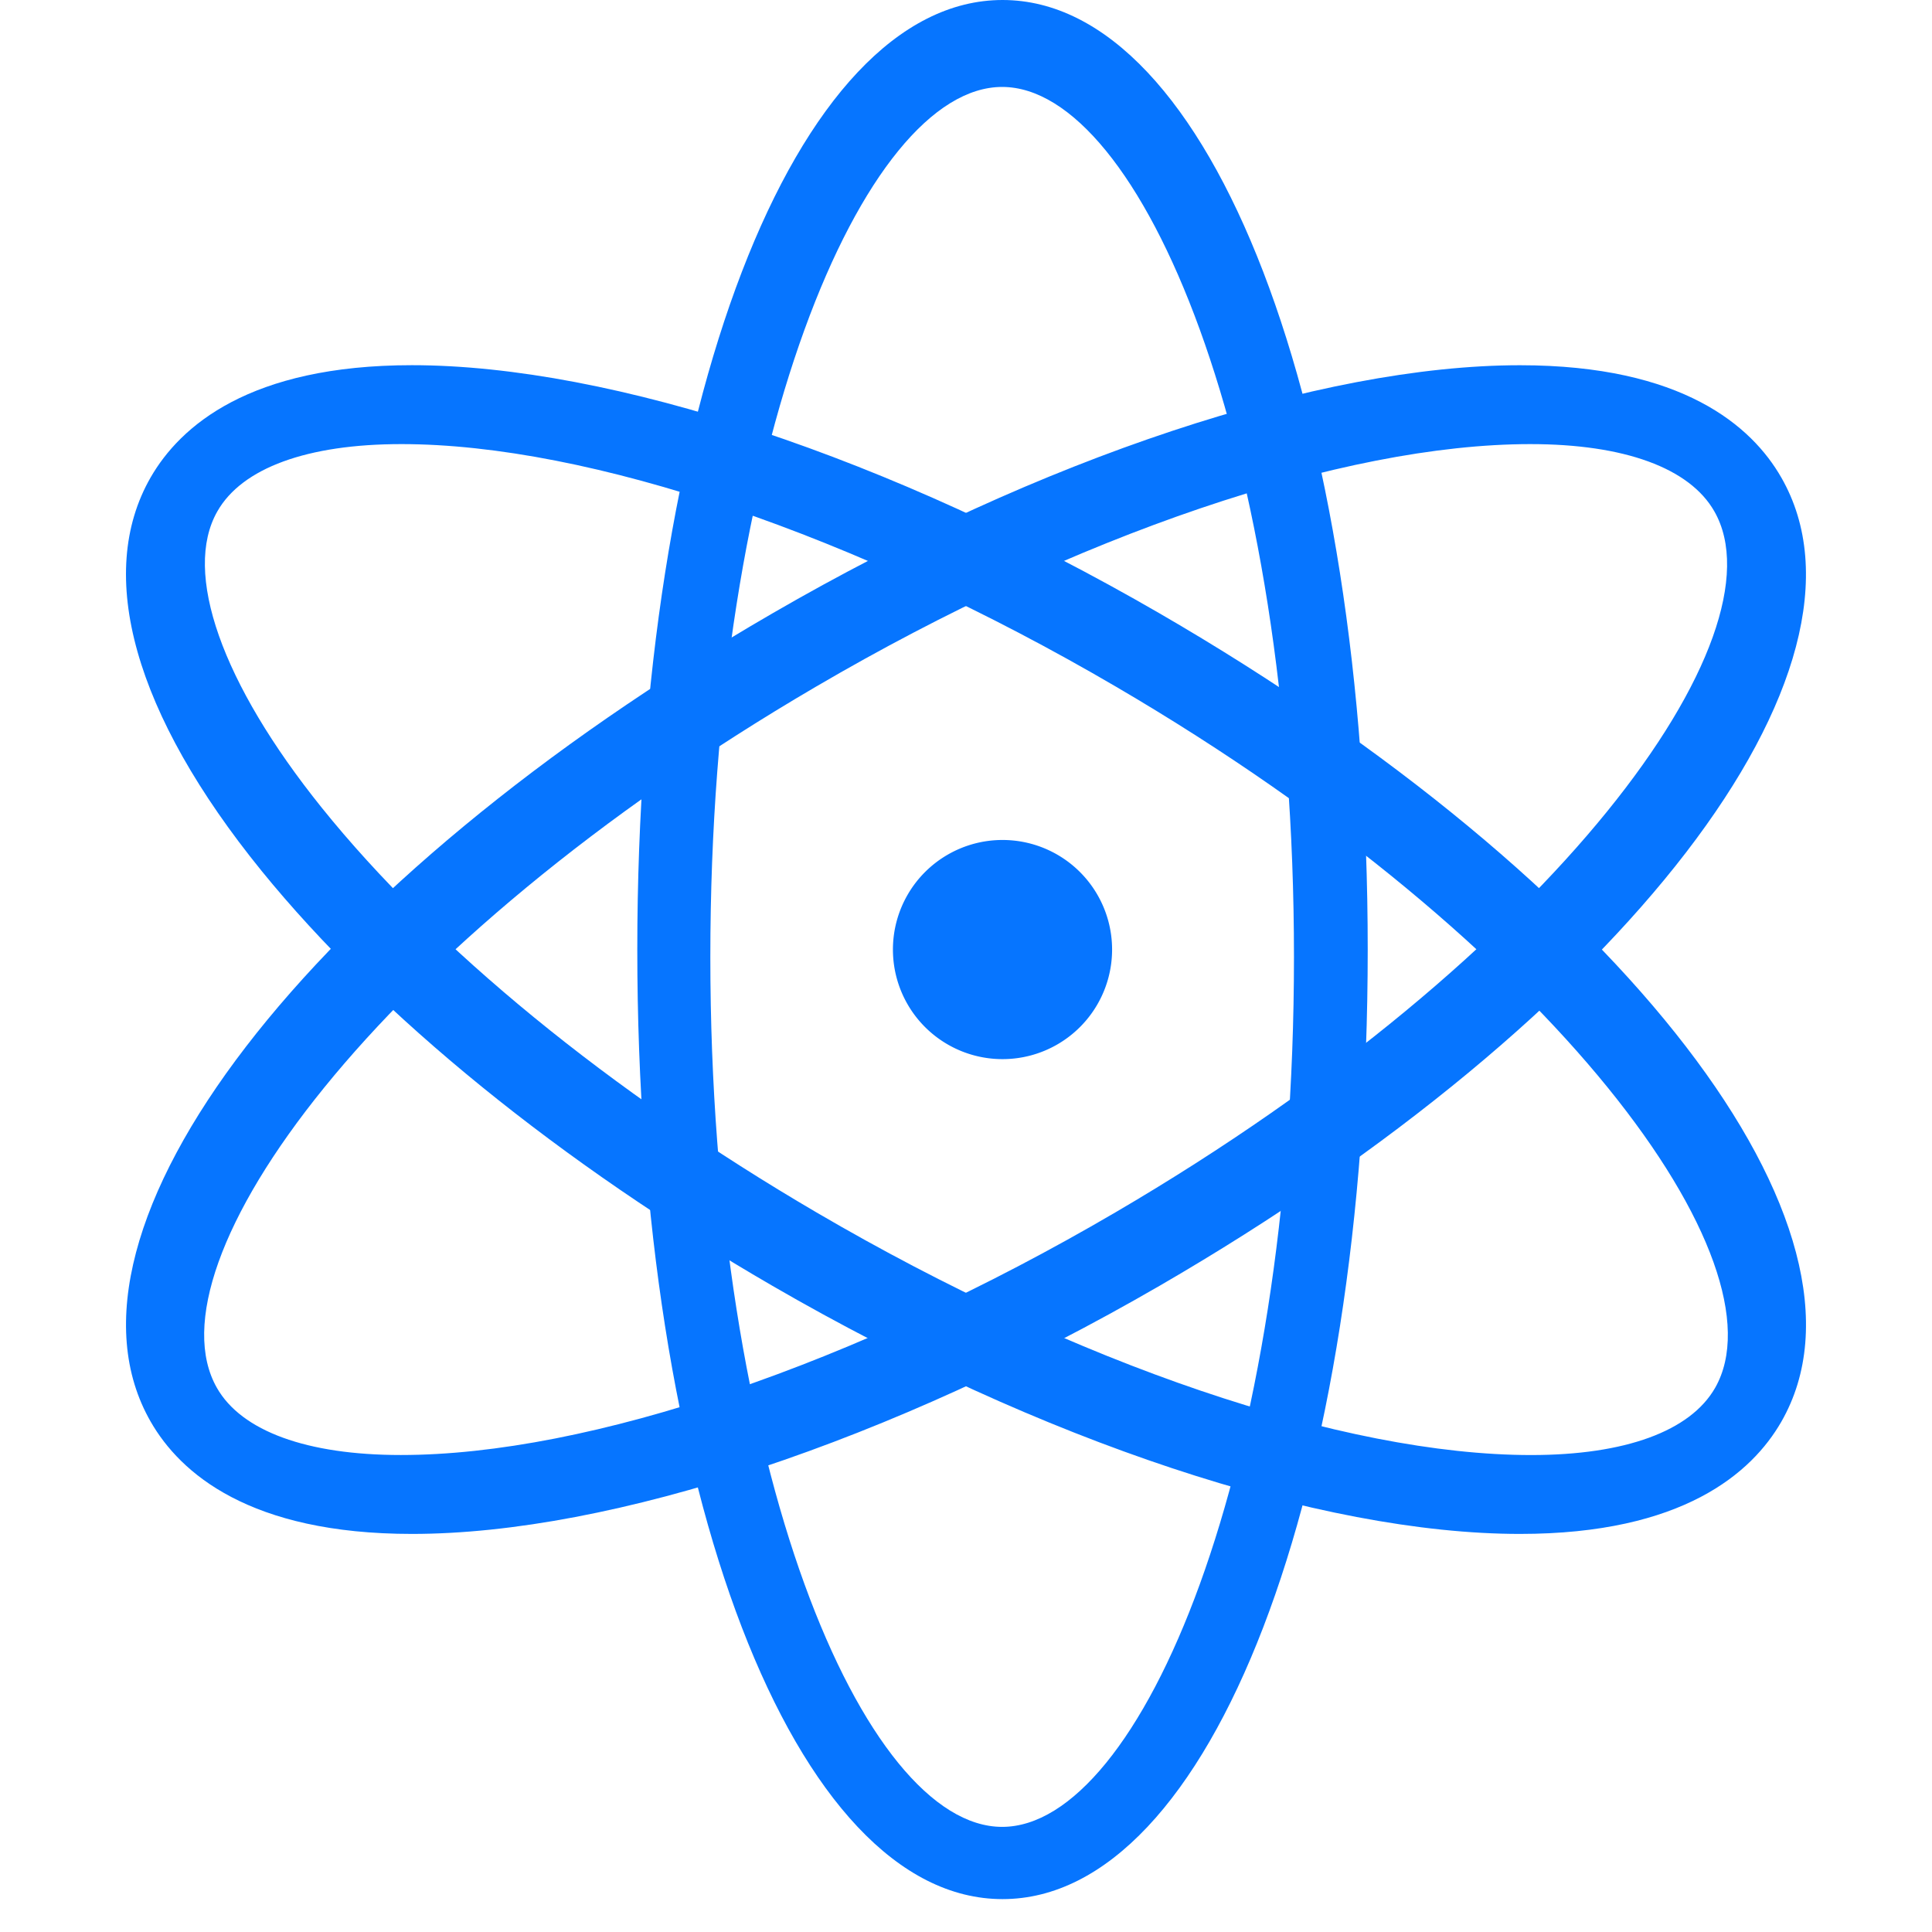 <?xml version="1.0" standalone="no"?><!DOCTYPE svg PUBLIC "-//W3C//DTD SVG 1.1//EN" "http://www.w3.org/Graphics/SVG/1.1/DTD/svg11.dtd"><svg t="1607580959678" class="icon" viewBox="0 0 1024 1024" version="1.1" xmlns="http://www.w3.org/2000/svg" p-id="4092" width="34" height="34" xmlns:xlink="http://www.w3.org/1999/xlink"><defs><style type="text/css"></style></defs><path d="M531.361 1006.57c-110.347 0-193.581-216.353-193.581-503.274C337.803 216.398 421.036 0 531.361 0c110.369 0 193.558 216.376 193.558 503.318 0 286.943-83.189 503.251-193.558 503.251zM531.161 46.08c-73.149 0-154.669 189.373-154.669 461.134 0 271.694 81.519 461.067 154.669 461.067 73.171 0 154.669-189.373 154.669-461.067 0-271.761-81.497-461.134-154.669-461.134z" fill="#0675FF" p-id="4093"></path><path d="M805.66 813.011c-105.962 0-254.063-49.152-396.221-131.473-112.239-65.024-208.384-143.137-270.803-219.96-67.45-83.1-88.331-157.162-58.769-208.584 15.649-27.114 52.313-59.437 138.485-59.437 105.962 0 254.063 49.197 396.199 131.517 246.317 142.692 388.007 326.901 329.55 428.544-15.583 27.069-52.269 59.392-138.44 59.392zM212.697 235.386c-49.775 0-84.435 12.644-97.503 35.662-18.432 32.345 2.248 91.025 55.318 157.028 59.837 74.396 152.999 150.617 262.233 214.528 137.617 80.54 279.218 128.601 378.791 128.601h0.022c49.775 0 84.391-12.666 97.503-35.64 37.532-65.937-83.656-234.763-317.551-371.601-137.661-80.518-279.263-128.579-378.813-128.579z" fill="#0675FF" p-id="4094"></path><path d="M218.373 813.011c-0.022 0-0.022 0 0 0-86.172 0-122.858-32.278-138.463-59.414-58.457-101.621 83.211-285.83 329.528-428.522 142.158-82.343 290.259-131.495 396.177-131.495 86.194 0 122.88 32.278 138.463 59.437 58.457 101.576-83.211 285.807-329.505 428.499-142.158 82.321-290.282 131.495-396.199 131.495z m592.762-577.625c-99.528 0-241.107 48.061-378.68 128.579C198.539 500.825 77.395 669.629 114.949 735.566c13.067 22.973 47.727 35.617 97.503 35.617 99.506 0.045 241.107-48.083 378.702-128.579 233.873-136.815 355.039-305.642 317.507-371.534-13.089-23.04-47.75-35.684-97.525-35.684z" fill="#0675FF" p-id="4095"></path><path d="M502.311 553.583a58.079 58.079 0 1 0 58.079-100.597 58.079 58.079 0 0 0-58.079 100.597z" fill="#0675FF" p-id="4096"></path></svg>